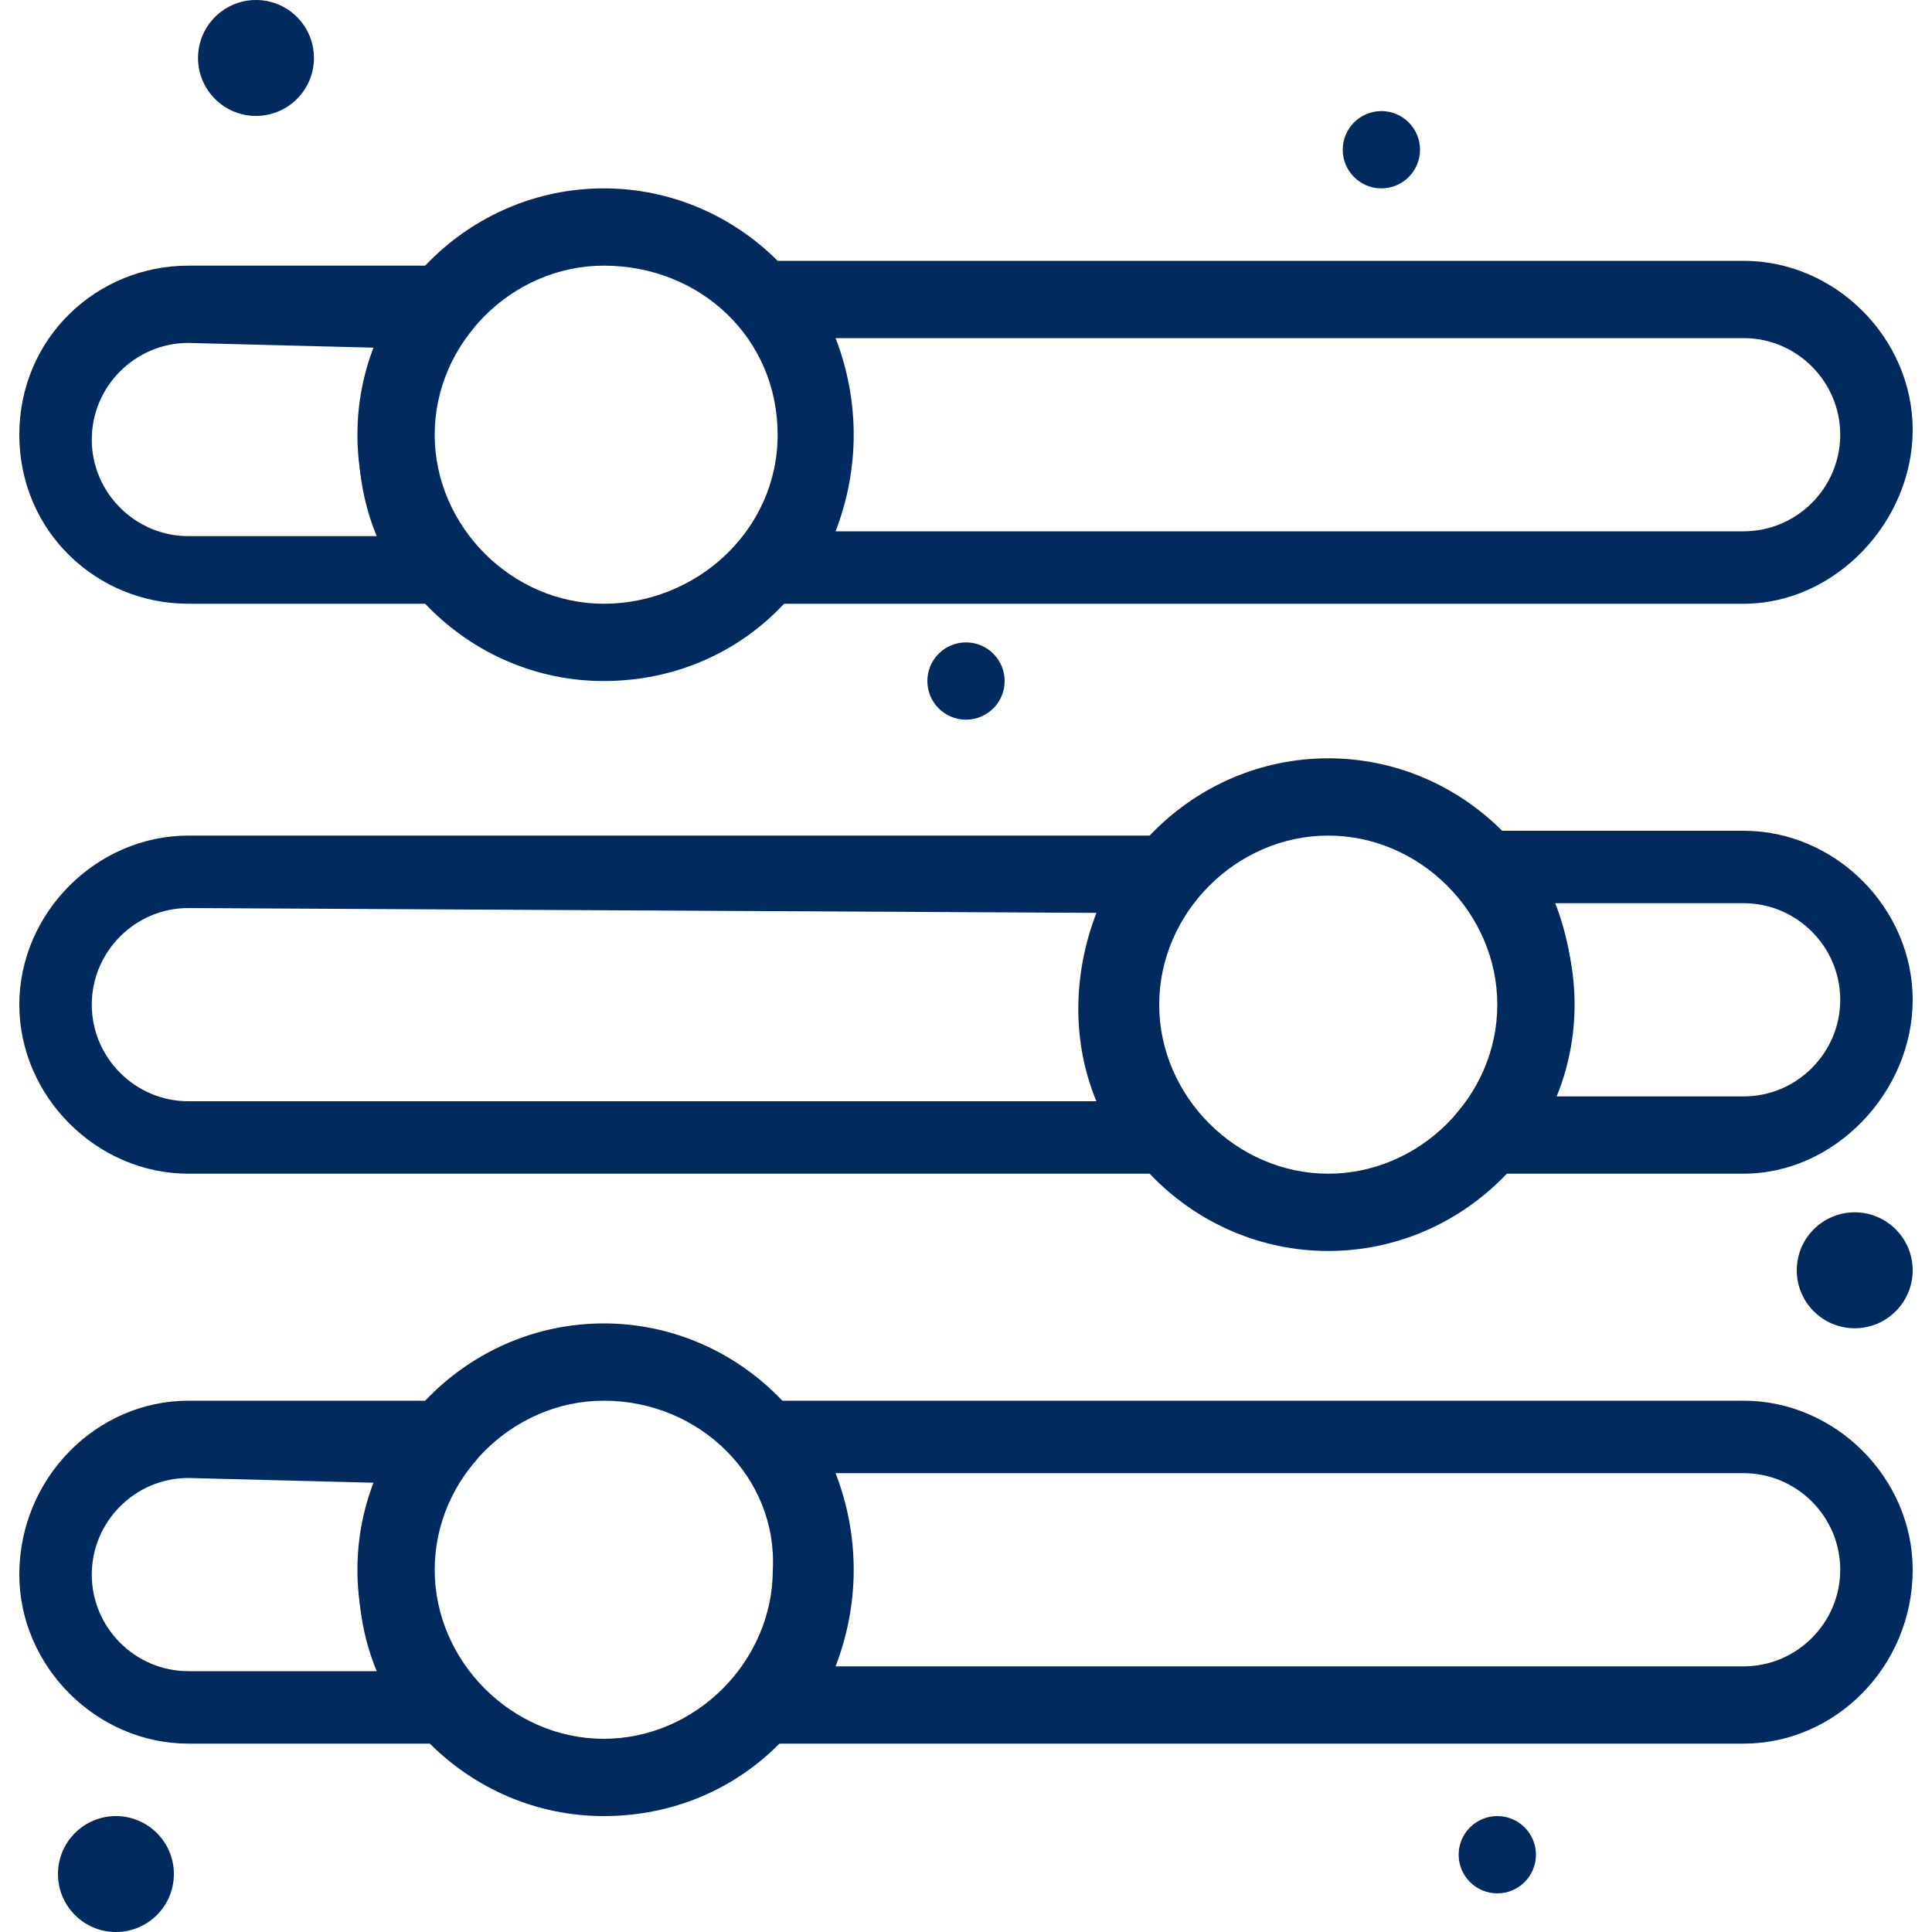 <?xml version="1.0" encoding="utf-8"?>
<!-- Generator: Adobe Illustrator 26.5.0, SVG Export Plug-In . SVG Version: 6.00 Build 0)  -->
<svg version="1.1" id="Layer_1" xmlns="http://www.w3.org/2000/svg" xmlns:xlink="http://www.w3.org/1999/xlink" x="0px" y="0px"
	 width="40px" height="40px" viewBox="0 0 40 40" style="enable-background:new 0 0 40 40;" xml:space="preserve">
<style type="text/css">
	.st0{fill:#012A5E;}
</style>
<g id="_x31_3_x2C__Communication_x2C__interface_x2C__settings_x2C__control">
	<g id="XMLID_1031_">
		<g id="XMLID_1032_">
			<g id="XMLID_1069_">
				<g id="XMLID_1074_">
					<path id="XMLID_1075_" class="st0" d="M9.2,36.1H3.9c-1.9,0-3.5-1.6-3.5-3.5C0.4,30.6,2,29,3.9,29h5.3c0.3,0,0.6,0.2,0.7,0.5
						s0.1,0.6-0.1,0.8c-1.1,1.3-1.1,3.2,0,4.5c0.2,0.2,0.2,0.6,0.1,0.8C9.8,35.9,9.5,36.1,9.2,36.1L9.2,36.1z M3.9,30.6
						c-1.1,0-2,0.9-2,2c0,1.1,0.9,2,2,2h3.9c-0.5-1.2-0.5-2.6,0-3.9L3.9,30.6L3.9,30.6z"/>
				</g>
				<g id="XMLID_1070_">
					<path id="XMLID_1071_" class="st0" d="M36.1,36.1H15.9c-0.3,0-0.6-0.2-0.7-0.5c-0.1-0.3-0.1-0.6,0.1-0.8c1.1-1.3,1.1-3.2,0-4.5
						c-0.2-0.2-0.2-0.6-0.1-0.8s0.4-0.5,0.7-0.5h20.2c1.9,0,3.5,1.6,3.5,3.5C39.6,34.5,38,36.1,36.1,36.1z M17.3,34.5h18.8
						c1.1,0,2-0.9,2-2c0-1.1-0.9-2-2-2H17.3C17.8,31.8,17.8,33.2,17.3,34.5z"/>
				</g>
			</g>
			<g id="XMLID_1065_">
				<path id="XMLID_1066_" class="st0" d="M12.5,37.6c-2.8,0-5.1-2.3-5.1-5.1s2.3-5.1,5.1-5.1s5.1,2.3,5.1,5.1S15.4,37.6,12.5,37.6z
					 M12.5,29C10.6,29,9,30.6,9,32.5c0,1.9,1.6,3.5,3.5,3.5s3.5-1.6,3.5-3.5C16.1,30.6,14.5,29,12.5,29L12.5,29z"/>
			</g>
			<g id="XMLID_1056_">
				<g id="XMLID_1061_">
					<path id="XMLID_1062_" class="st0" d="M36.1,24.3h-5.3c-0.3,0-0.6-0.2-0.7-0.5c-0.1-0.3-0.1-0.6,0.1-0.8c1.1-1.3,1.1-3.2,0-4.5
						c-0.2-0.2-0.2-0.6-0.1-0.8c0.1-0.3,0.4-0.5,0.7-0.5h5.3c1.9,0,3.5,1.6,3.5,3.5S38,24.3,36.1,24.3L36.1,24.3z M32.2,22.7h3.9
						c1.1,0,2-0.9,2-2c0-1.1-0.9-2-2-2h-3.9C32.7,20,32.7,21.4,32.2,22.7z"/>
				</g>
				<g id="XMLID_1057_">
					<path id="XMLID_1058_" class="st0" d="M24.1,24.3H3.9c-1.9,0-3.5-1.6-3.5-3.5s1.6-3.5,3.5-3.5h20.2c0.3,0,0.6,0.2,0.7,0.5
						c0.1,0.3,0.1,0.6-0.1,0.8c-1.1,1.3-1.1,3.2,0,4.5c0.2,0.2,0.2,0.6,0.1,0.8C24.7,24.1,24.4,24.3,24.1,24.3L24.1,24.3z M3.9,18.8
						c-1.1,0-2,0.9-2,2s0.9,2,2,2h18.8c-0.5-1.2-0.5-2.6,0-3.9L3.9,18.8L3.9,18.8z"/>
				</g>
			</g>
			<g id="XMLID_1052_">
				<path id="XMLID_1053_" class="st0" d="M27.5,25.9c-2.8,0-5.1-2.3-5.1-5.1s2.3-5.1,5.1-5.1s5.1,2.3,5.1,5.1S30.3,25.9,27.5,25.9z
					 M27.5,17.3c-1.9,0-3.5,1.6-3.5,3.5s1.6,3.5,3.5,3.5s3.5-1.6,3.5-3.5S29.4,17.3,27.5,17.3z"/>
			</g>
			<g id="XMLID_1043_">
				<g id="XMLID_1048_">
					<path id="XMLID_1049_" class="st0" d="M9.2,12.5H3.9C2,12.5,0.4,11,0.4,9S2,5.5,3.9,5.5h5.3c0.3,0,0.6,0.2,0.7,0.5
						S10,6.5,9.8,6.8c-1.1,1.3-1.1,3.2,0,4.5c0.2,0.2,0.2,0.6,0.1,0.8C9.8,12.4,9.5,12.5,9.2,12.5z M3.9,7.1c-1.1,0-2,0.9-2,2
						c0,1.1,0.9,2,2,2h3.9c-0.5-1.2-0.5-2.6,0-3.9L3.9,7.1L3.9,7.1z"/>
				</g>
				<g id="XMLID_1044_">
					<path id="XMLID_1045_" class="st0" d="M36.1,12.5H15.9c-0.3,0-0.6-0.2-0.7-0.5s-0.1-0.6,0.1-0.8c1.1-1.3,1.1-3.2,0-4.5
						c-0.2-0.2-0.2-0.6-0.1-0.8c0.1-0.3,0.4-0.5,0.7-0.5h20.2c1.9,0,3.5,1.6,3.5,3.5S38,12.5,36.1,12.5z M17.3,11h18.8
						c1.1,0,2-0.9,2-2s-0.9-2-2-2H17.3C17.8,8.3,17.8,9.7,17.3,11z"/>
				</g>
			</g>
			<g id="XMLID_1039_">
				<path id="XMLID_1040_" class="st0" d="M12.5,14.1c-2.8,0-5.1-2.3-5.1-5.1s2.3-5.1,5.1-5.1s5.1,2.3,5.1,5.1S15.4,14.1,12.5,14.1z
					 M12.5,5.5C10.6,5.5,9,7.1,9,9s1.6,3.5,3.5,3.5S16.1,11,16.1,9S14.5,5.5,12.5,5.5L12.5,5.5z"/>
			</g>
			<circle id="XMLID_248_" class="st0" cx="5.3" cy="1.2" r="1.2"/>
			<circle id="XMLID_247_" class="st0" cx="2.4" cy="38.8" r="1.2"/>
			<circle id="XMLID_246_" class="st0" cx="38.4" cy="26.3" r="1.2"/>
			<circle id="XMLID_245_" class="st0" cx="28.6" cy="3.1" r="0.8"/>
			<circle id="XMLID_244_" class="st0" cx="20" cy="14.1" r="0.8"/>
			<circle id="XMLID_243_" class="st0" cx="31" cy="38.4" r="0.8"/>
		</g>
	</g>
</g>
</svg>
